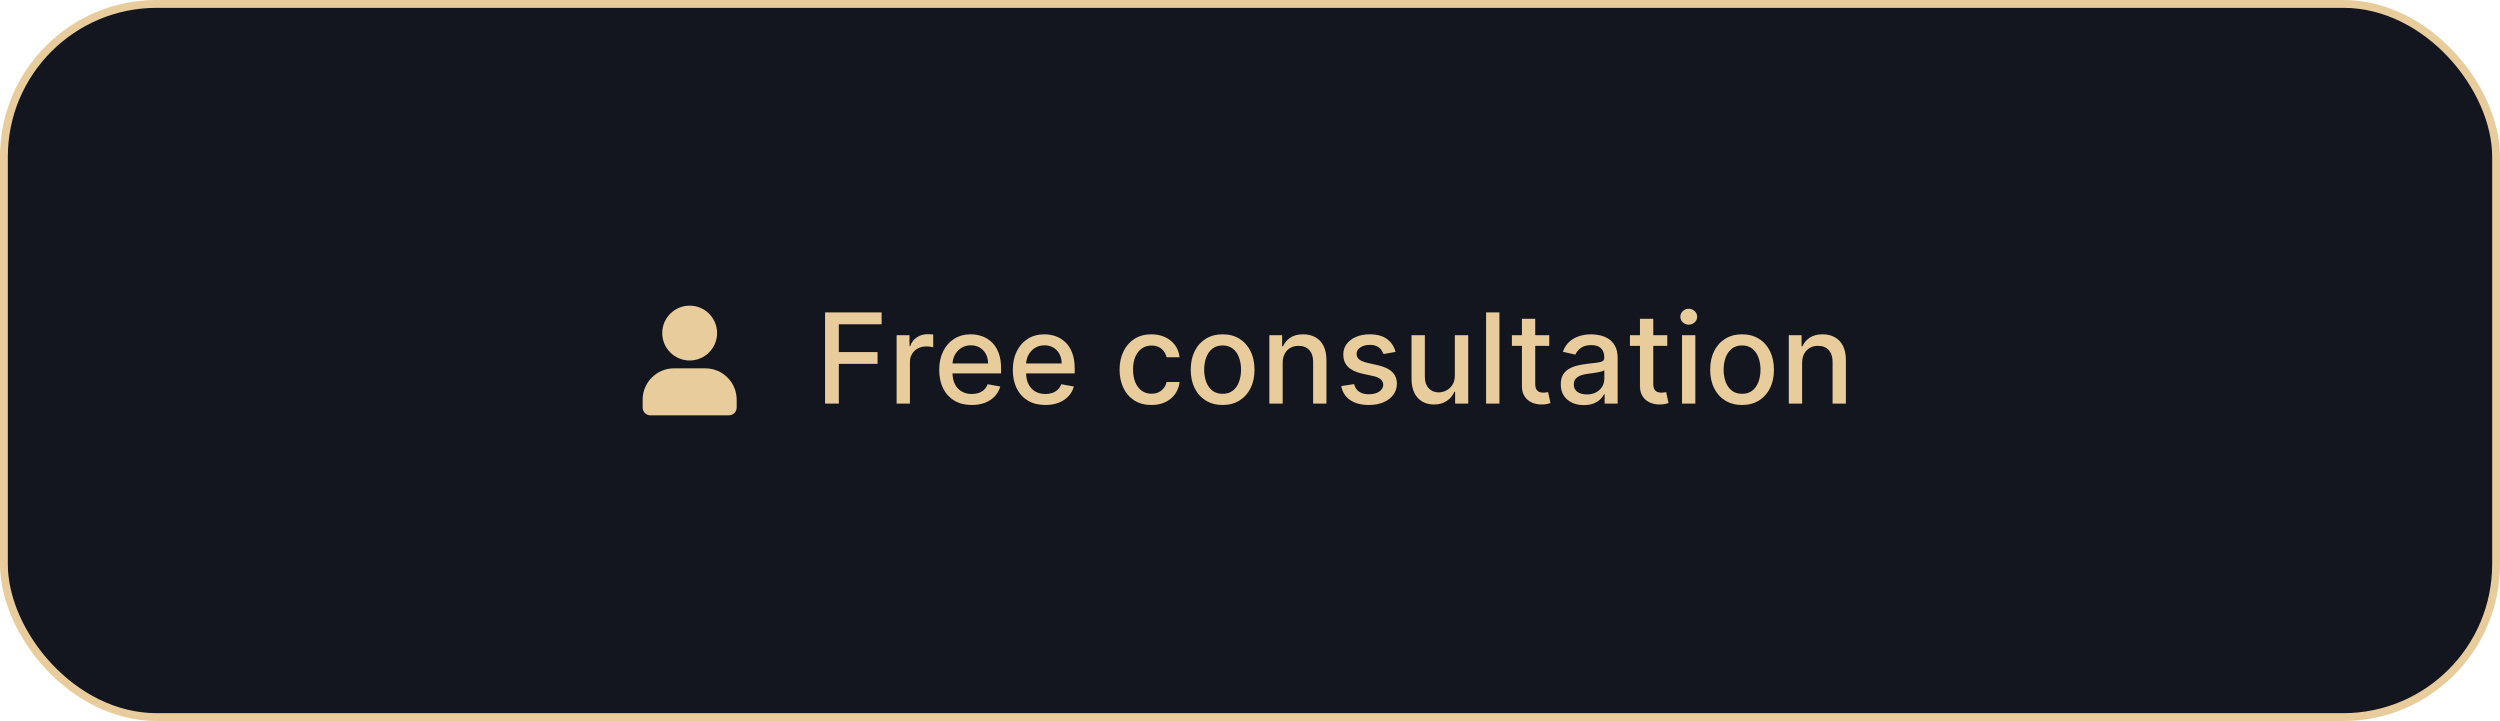 <?xml version="1.0" encoding="UTF-8"?> <svg xmlns="http://www.w3.org/2000/svg" width="319" height="92" viewBox="0 0 319 92" fill="none"><rect x="17.5" y="0.5" width="284" height="86" rx="19.5" fill="#0C101B"></rect><rect x="17.5" y="0.5" width="284" height="86" rx="19.5" stroke="#E8CC9B"></rect><path d="M94.278 49V37.364H101.494V38.875H96.034V42.42H100.977V43.926H96.034V49H94.278ZM103.408 49V40.273H105.05V41.659H105.141C105.3 41.189 105.58 40.82 105.982 40.551C106.387 40.278 106.845 40.142 107.357 40.142C107.463 40.142 107.588 40.146 107.732 40.153C107.879 40.161 107.995 40.17 108.078 40.182V41.807C108.01 41.788 107.889 41.767 107.714 41.744C107.54 41.718 107.366 41.705 107.192 41.705C106.79 41.705 106.432 41.79 106.118 41.96C105.807 42.127 105.561 42.36 105.379 42.659C105.197 42.955 105.107 43.292 105.107 43.67V49H103.408ZM112.997 49.176C112.137 49.176 111.397 48.992 110.776 48.625C110.158 48.254 109.681 47.733 109.344 47.062C109.01 46.388 108.844 45.599 108.844 44.693C108.844 43.799 109.01 43.011 109.344 42.33C109.681 41.648 110.151 41.115 110.753 40.733C111.359 40.35 112.067 40.159 112.878 40.159C113.37 40.159 113.848 40.24 114.31 40.403C114.772 40.566 115.187 40.822 115.554 41.17C115.921 41.519 116.211 41.972 116.423 42.528C116.635 43.081 116.741 43.754 116.741 44.545V45.148H109.804V43.875H115.077C115.077 43.428 114.986 43.032 114.804 42.688C114.622 42.339 114.366 42.064 114.037 41.864C113.711 41.663 113.329 41.562 112.889 41.562C112.412 41.562 111.995 41.68 111.639 41.915C111.287 42.146 111.014 42.449 110.821 42.824C110.632 43.195 110.537 43.599 110.537 44.034V45.028C110.537 45.612 110.639 46.108 110.844 46.517C111.052 46.926 111.342 47.239 111.713 47.455C112.084 47.667 112.518 47.773 113.014 47.773C113.336 47.773 113.63 47.727 113.895 47.636C114.16 47.542 114.389 47.401 114.582 47.216C114.776 47.03 114.923 46.801 115.026 46.528L116.634 46.818C116.505 47.292 116.274 47.706 115.94 48.062C115.611 48.415 115.196 48.689 114.696 48.886C114.2 49.08 113.634 49.176 112.997 49.176ZM122.388 49.176C121.528 49.176 120.787 48.992 120.166 48.625C119.549 48.254 119.071 47.733 118.734 47.062C118.401 46.388 118.234 45.599 118.234 44.693C118.234 43.799 118.401 43.011 118.734 42.33C119.071 41.648 119.541 41.115 120.143 40.733C120.75 40.35 121.458 40.159 122.268 40.159C122.761 40.159 123.238 40.24 123.7 40.403C124.162 40.566 124.577 40.822 124.945 41.17C125.312 41.519 125.602 41.972 125.814 42.528C126.026 43.081 126.132 43.754 126.132 44.545V45.148H119.195V43.875H124.467C124.467 43.428 124.376 43.032 124.195 42.688C124.013 42.339 123.757 42.064 123.428 41.864C123.102 41.663 122.719 41.562 122.28 41.562C121.803 41.562 121.386 41.68 121.03 41.915C120.678 42.146 120.405 42.449 120.212 42.824C120.022 43.195 119.928 43.599 119.928 44.034V45.028C119.928 45.612 120.03 46.108 120.234 46.517C120.443 46.926 120.732 47.239 121.104 47.455C121.475 47.667 121.909 47.773 122.405 47.773C122.727 47.773 123.02 47.727 123.286 47.636C123.551 47.542 123.78 47.401 123.973 47.216C124.166 47.03 124.314 46.801 124.416 46.528L126.024 46.818C125.895 47.292 125.664 47.706 125.331 48.062C125.001 48.415 124.587 48.689 124.087 48.886C123.59 49.08 123.024 49.176 122.388 49.176ZM135.928 49.176C135.083 49.176 134.356 48.985 133.746 48.602C133.14 48.216 132.674 47.684 132.348 47.006C132.022 46.328 131.859 45.551 131.859 44.676C131.859 43.79 132.026 43.008 132.359 42.33C132.693 41.648 133.162 41.115 133.768 40.733C134.375 40.35 135.089 40.159 135.911 40.159C136.573 40.159 137.164 40.282 137.683 40.528C138.202 40.771 138.621 41.112 138.939 41.551C139.261 41.99 139.452 42.504 139.513 43.091H137.859C137.768 42.682 137.56 42.33 137.234 42.034C136.912 41.739 136.481 41.591 135.939 41.591C135.465 41.591 135.051 41.716 134.695 41.966C134.342 42.212 134.068 42.564 133.871 43.023C133.674 43.477 133.575 44.015 133.575 44.636C133.575 45.273 133.672 45.822 133.865 46.284C134.058 46.746 134.331 47.104 134.683 47.358C135.039 47.612 135.458 47.739 135.939 47.739C136.261 47.739 136.553 47.68 136.814 47.562C137.079 47.441 137.301 47.269 137.479 47.045C137.661 46.822 137.787 46.553 137.859 46.239H139.513C139.452 46.803 139.268 47.307 138.962 47.75C138.655 48.193 138.244 48.542 137.729 48.795C137.217 49.049 136.617 49.176 135.928 49.176ZM145.006 49.176C144.188 49.176 143.473 48.989 142.864 48.614C142.254 48.239 141.78 47.714 141.443 47.04C141.106 46.365 140.938 45.578 140.938 44.676C140.938 43.771 141.106 42.979 141.443 42.301C141.78 41.623 142.254 41.097 142.864 40.722C143.473 40.347 144.188 40.159 145.006 40.159C145.824 40.159 146.538 40.347 147.148 40.722C147.758 41.097 148.231 41.623 148.568 42.301C148.905 42.979 149.074 43.771 149.074 44.676C149.074 45.578 148.905 46.365 148.568 47.04C148.231 47.714 147.758 48.239 147.148 48.614C146.538 48.989 145.824 49.176 145.006 49.176ZM145.011 47.75C145.542 47.75 145.981 47.61 146.33 47.33C146.678 47.049 146.936 46.676 147.102 46.21C147.273 45.744 147.358 45.231 147.358 44.67C147.358 44.114 147.273 43.602 147.102 43.136C146.936 42.667 146.678 42.29 146.33 42.006C145.981 41.722 145.542 41.58 145.011 41.58C144.477 41.58 144.034 41.722 143.682 42.006C143.333 42.29 143.074 42.667 142.903 43.136C142.737 43.602 142.653 44.114 142.653 44.67C142.653 45.231 142.737 45.744 142.903 46.21C143.074 46.676 143.333 47.049 143.682 47.33C144.034 47.61 144.477 47.75 145.011 47.75ZM152.669 43.818V49H150.97V40.273H152.601V41.693H152.709C152.91 41.231 153.224 40.86 153.652 40.58C154.084 40.299 154.627 40.159 155.283 40.159C155.877 40.159 156.398 40.284 156.845 40.534C157.292 40.78 157.639 41.148 157.885 41.636C158.131 42.125 158.254 42.729 158.254 43.449V49H156.555V43.653C156.555 43.021 156.391 42.526 156.061 42.17C155.732 41.811 155.279 41.631 154.703 41.631C154.309 41.631 153.959 41.716 153.652 41.886C153.349 42.057 153.108 42.307 152.93 42.636C152.756 42.962 152.669 43.356 152.669 43.818ZM167.072 42.403L165.533 42.676C165.468 42.479 165.366 42.292 165.226 42.114C165.089 41.936 164.904 41.79 164.669 41.676C164.434 41.562 164.141 41.506 163.788 41.506C163.307 41.506 162.906 41.614 162.584 41.83C162.262 42.042 162.101 42.316 162.101 42.653C162.101 42.945 162.209 43.18 162.425 43.358C162.641 43.536 162.989 43.682 163.47 43.795L164.857 44.114C165.66 44.299 166.258 44.585 166.652 44.972C167.046 45.358 167.243 45.86 167.243 46.477C167.243 47 167.091 47.466 166.788 47.875C166.489 48.28 166.071 48.599 165.533 48.83C164.999 49.061 164.379 49.176 163.675 49.176C162.697 49.176 161.9 48.968 161.283 48.551C160.665 48.131 160.286 47.534 160.146 46.761L161.788 46.511C161.891 46.939 162.101 47.263 162.419 47.483C162.737 47.699 163.152 47.807 163.663 47.807C164.22 47.807 164.665 47.691 164.999 47.46C165.332 47.225 165.499 46.939 165.499 46.602C165.499 46.33 165.396 46.1 165.192 45.915C164.991 45.729 164.682 45.589 164.266 45.494L162.788 45.17C161.974 44.985 161.372 44.689 160.982 44.284C160.595 43.879 160.402 43.365 160.402 42.744C160.402 42.229 160.546 41.778 160.834 41.392C161.122 41.006 161.519 40.705 162.027 40.489C162.535 40.269 163.116 40.159 163.771 40.159C164.714 40.159 165.457 40.364 165.999 40.773C166.54 41.178 166.898 41.722 167.072 42.403ZM174.639 45.381V40.273H176.344V49H174.673V47.489H174.582C174.382 47.955 174.06 48.343 173.616 48.653C173.177 48.96 172.63 49.114 171.974 49.114C171.414 49.114 170.918 48.99 170.486 48.744C170.058 48.494 169.721 48.125 169.474 47.636C169.232 47.148 169.111 46.544 169.111 45.824V40.273H170.81V45.619C170.81 46.214 170.974 46.688 171.304 47.04C171.634 47.392 172.062 47.568 172.588 47.568C172.906 47.568 173.223 47.489 173.537 47.33C173.855 47.17 174.118 46.93 174.327 46.608C174.539 46.286 174.643 45.877 174.639 45.381ZM180.325 37.364V49H178.626V37.364H180.325ZM186.685 40.273V41.636H181.918V40.273H186.685ZM183.196 38.182H184.895V46.438C184.895 46.767 184.944 47.015 185.043 47.182C185.141 47.345 185.268 47.456 185.423 47.517C185.582 47.574 185.755 47.602 185.94 47.602C186.077 47.602 186.196 47.593 186.298 47.574C186.401 47.555 186.48 47.54 186.537 47.528L186.844 48.932C186.745 48.97 186.605 49.008 186.423 49.045C186.241 49.087 186.014 49.11 185.741 49.114C185.295 49.121 184.878 49.042 184.491 48.875C184.105 48.708 183.793 48.451 183.554 48.102C183.315 47.754 183.196 47.316 183.196 46.79V38.182ZM191.104 49.193C190.551 49.193 190.051 49.091 189.604 48.886C189.157 48.678 188.803 48.377 188.541 47.983C188.284 47.589 188.155 47.106 188.155 46.534C188.155 46.042 188.25 45.636 188.439 45.318C188.628 45 188.884 44.748 189.206 44.562C189.528 44.377 189.888 44.237 190.286 44.142C190.683 44.047 191.089 43.975 191.501 43.926C192.024 43.865 192.448 43.816 192.774 43.778C193.1 43.737 193.337 43.67 193.484 43.58C193.632 43.489 193.706 43.341 193.706 43.136V43.097C193.706 42.6 193.566 42.216 193.286 41.943C193.009 41.67 192.596 41.534 192.047 41.534C191.475 41.534 191.024 41.661 190.695 41.915C190.369 42.165 190.143 42.443 190.018 42.75L188.422 42.386C188.611 41.856 188.888 41.428 189.251 41.102C189.619 40.773 190.041 40.534 190.518 40.386C190.996 40.235 191.498 40.159 192.024 40.159C192.373 40.159 192.742 40.201 193.132 40.284C193.526 40.364 193.893 40.511 194.234 40.727C194.579 40.943 194.861 41.252 195.081 41.653C195.301 42.051 195.411 42.568 195.411 43.205V49H193.751V47.807H193.683C193.573 48.026 193.409 48.242 193.189 48.455C192.969 48.667 192.687 48.843 192.342 48.983C191.998 49.123 191.585 49.193 191.104 49.193ZM191.473 47.83C191.943 47.83 192.344 47.737 192.678 47.551C193.015 47.365 193.27 47.123 193.445 46.824C193.623 46.521 193.712 46.197 193.712 45.852V44.727C193.651 44.788 193.534 44.845 193.359 44.898C193.189 44.947 192.994 44.99 192.774 45.028C192.554 45.062 192.34 45.095 192.132 45.125C191.924 45.151 191.75 45.174 191.609 45.193C191.28 45.235 190.979 45.305 190.706 45.403C190.437 45.502 190.221 45.644 190.058 45.83C189.899 46.011 189.82 46.254 189.82 46.557C189.82 46.977 189.975 47.295 190.286 47.511C190.596 47.724 190.992 47.83 191.473 47.83ZM201.747 40.273V41.636H196.98V40.273H201.747ZM198.259 38.182H199.957V46.438C199.957 46.767 200.007 47.015 200.105 47.182C200.204 47.345 200.33 47.456 200.486 47.517C200.645 47.574 200.817 47.602 201.003 47.602C201.139 47.602 201.259 47.593 201.361 47.574C201.463 47.555 201.543 47.54 201.599 47.528L201.906 48.932C201.808 48.97 201.668 49.008 201.486 49.045C201.304 49.087 201.077 49.11 200.804 49.114C200.357 49.121 199.94 49.042 199.554 48.875C199.168 48.708 198.855 48.451 198.616 48.102C198.378 47.754 198.259 47.316 198.259 46.79V38.182ZM203.626 49V40.273H205.325V49H203.626ZM204.484 38.926C204.189 38.926 203.935 38.828 203.723 38.631C203.515 38.43 203.411 38.191 203.411 37.915C203.411 37.635 203.515 37.396 203.723 37.199C203.935 36.998 204.189 36.898 204.484 36.898C204.78 36.898 205.032 36.998 205.24 37.199C205.452 37.396 205.558 37.635 205.558 37.915C205.558 38.191 205.452 38.43 205.24 38.631C205.032 38.828 204.78 38.926 204.484 38.926ZM211.287 49.176C210.469 49.176 209.755 48.989 209.145 48.614C208.535 48.239 208.062 47.714 207.724 47.04C207.387 46.365 207.219 45.578 207.219 44.676C207.219 43.771 207.387 42.979 207.724 42.301C208.062 41.623 208.535 41.097 209.145 40.722C209.755 40.347 210.469 40.159 211.287 40.159C212.105 40.159 212.819 40.347 213.429 40.722C214.039 41.097 214.512 41.623 214.849 42.301C215.187 42.979 215.355 43.771 215.355 44.676C215.355 45.578 215.187 46.365 214.849 47.04C214.512 47.714 214.039 48.239 213.429 48.614C212.819 48.989 212.105 49.176 211.287 49.176ZM211.293 47.75C211.823 47.75 212.262 47.61 212.611 47.33C212.959 47.049 213.217 46.676 213.384 46.21C213.554 45.744 213.639 45.231 213.639 44.67C213.639 44.114 213.554 43.602 213.384 43.136C213.217 42.667 212.959 42.29 212.611 42.006C212.262 41.722 211.823 41.58 211.293 41.58C210.759 41.58 210.315 41.722 209.963 42.006C209.615 42.29 209.355 42.667 209.185 43.136C209.018 43.602 208.935 44.114 208.935 44.67C208.935 45.231 209.018 45.744 209.185 46.21C209.355 46.676 209.615 47.049 209.963 47.33C210.315 47.61 210.759 47.75 211.293 47.75ZM218.95 43.818V49H217.251V40.273H218.882V41.693H218.99C219.191 41.231 219.505 40.86 219.933 40.58C220.365 40.299 220.909 40.159 221.564 40.159C222.159 40.159 222.679 40.284 223.126 40.534C223.573 40.78 223.92 41.148 224.166 41.636C224.412 42.125 224.536 42.729 224.536 43.449V49H222.837V43.653C222.837 43.021 222.672 42.526 222.342 42.17C222.013 41.811 221.56 41.631 220.984 41.631C220.59 41.631 220.24 41.716 219.933 41.886C219.63 42.057 219.39 42.307 219.212 42.636C219.037 42.962 218.95 43.356 218.95 43.818Z" fill="#E8CC9B"></path><rect x="0.5" y="0.5" width="318" height="91" rx="19.5" fill="#13161E"></rect><rect x="0.5" y="0.5" width="318" height="91" rx="19.5" stroke="#E8CC9B"></rect><g filter="url(#filter0_d_3_1298)"><path fill-rule="evenodd" clip-rule="evenodd" d="M94 51C94 48.791 92.209 47 90 47H86C83.791 47 82 48.791 82 51V52C82 52.553 82.448 53 83 53H93C93.552 53 94 52.553 94 52V51ZM88 39C86.069 39 84.5 40.569 84.5 42.5C84.5 44.431 86.069 46 88 46C89.931 46 91.5 44.431 91.5 42.5C91.5 40.569 89.931 39 88 39Z" fill="#E8CC9B"></path></g><path d="M105.278 51.5V39.864H112.494V41.375H107.034V44.92H111.977V46.426H107.034V51.5H105.278ZM114.408 51.5V42.773H116.05V44.159H116.141C116.3 43.689 116.58 43.32 116.982 43.051C117.387 42.778 117.845 42.642 118.357 42.642C118.463 42.642 118.588 42.646 118.732 42.653C118.879 42.661 118.995 42.67 119.078 42.682V44.307C119.01 44.288 118.889 44.267 118.714 44.244C118.54 44.218 118.366 44.205 118.192 44.205C117.79 44.205 117.432 44.29 117.118 44.46C116.807 44.627 116.561 44.86 116.379 45.159C116.197 45.455 116.107 45.792 116.107 46.17V51.5H114.408ZM123.997 51.676C123.137 51.676 122.397 51.492 121.776 51.125C121.158 50.754 120.681 50.233 120.344 49.562C120.01 48.888 119.844 48.099 119.844 47.193C119.844 46.299 120.01 45.511 120.344 44.83C120.681 44.148 121.151 43.615 121.753 43.233C122.359 42.85 123.067 42.659 123.878 42.659C124.37 42.659 124.848 42.74 125.31 42.903C125.772 43.066 126.187 43.322 126.554 43.67C126.921 44.019 127.211 44.472 127.423 45.028C127.635 45.581 127.741 46.254 127.741 47.045V47.648H120.804V46.375H126.077C126.077 45.928 125.986 45.532 125.804 45.188C125.622 44.839 125.366 44.564 125.037 44.364C124.711 44.163 124.329 44.062 123.889 44.062C123.412 44.062 122.995 44.18 122.639 44.415C122.287 44.646 122.014 44.949 121.821 45.324C121.632 45.695 121.537 46.099 121.537 46.534V47.528C121.537 48.112 121.639 48.608 121.844 49.017C122.052 49.426 122.342 49.739 122.713 49.955C123.084 50.167 123.518 50.273 124.014 50.273C124.336 50.273 124.63 50.227 124.895 50.136C125.16 50.042 125.389 49.901 125.582 49.716C125.776 49.53 125.923 49.301 126.026 49.028L127.634 49.318C127.505 49.792 127.274 50.206 126.94 50.562C126.611 50.915 126.196 51.189 125.696 51.386C125.2 51.58 124.634 51.676 123.997 51.676ZM133.388 51.676C132.528 51.676 131.787 51.492 131.166 51.125C130.549 50.754 130.071 50.233 129.734 49.562C129.401 48.888 129.234 48.099 129.234 47.193C129.234 46.299 129.401 45.511 129.734 44.83C130.071 44.148 130.541 43.615 131.143 43.233C131.75 42.85 132.458 42.659 133.268 42.659C133.761 42.659 134.238 42.74 134.7 42.903C135.162 43.066 135.577 43.322 135.945 43.67C136.312 44.019 136.602 44.472 136.814 45.028C137.026 45.581 137.132 46.254 137.132 47.045V47.648H130.195V46.375H135.467C135.467 45.928 135.376 45.532 135.195 45.188C135.013 44.839 134.757 44.564 134.428 44.364C134.102 44.163 133.719 44.062 133.28 44.062C132.803 44.062 132.386 44.18 132.03 44.415C131.678 44.646 131.405 44.949 131.212 45.324C131.022 45.695 130.928 46.099 130.928 46.534V47.528C130.928 48.112 131.03 48.608 131.234 49.017C131.443 49.426 131.732 49.739 132.104 49.955C132.475 50.167 132.909 50.273 133.405 50.273C133.727 50.273 134.02 50.227 134.286 50.136C134.551 50.042 134.78 49.901 134.973 49.716C135.166 49.53 135.314 49.301 135.416 49.028L137.024 49.318C136.895 49.792 136.664 50.206 136.331 50.562C136.001 50.915 135.587 51.189 135.087 51.386C134.59 51.58 134.024 51.676 133.388 51.676ZM146.928 51.676C146.083 51.676 145.356 51.485 144.746 51.102C144.14 50.716 143.674 50.184 143.348 49.506C143.022 48.828 142.859 48.051 142.859 47.176C142.859 46.29 143.026 45.508 143.359 44.83C143.693 44.148 144.162 43.615 144.768 43.233C145.375 42.85 146.089 42.659 146.911 42.659C147.573 42.659 148.164 42.782 148.683 43.028C149.202 43.271 149.621 43.612 149.939 44.051C150.261 44.49 150.452 45.004 150.513 45.591H148.859C148.768 45.182 148.56 44.83 148.234 44.534C147.912 44.239 147.481 44.091 146.939 44.091C146.465 44.091 146.051 44.216 145.695 44.466C145.342 44.712 145.068 45.064 144.871 45.523C144.674 45.977 144.575 46.515 144.575 47.136C144.575 47.773 144.672 48.322 144.865 48.784C145.058 49.246 145.331 49.604 145.683 49.858C146.039 50.112 146.458 50.239 146.939 50.239C147.261 50.239 147.553 50.18 147.814 50.062C148.079 49.941 148.301 49.769 148.479 49.545C148.661 49.322 148.787 49.053 148.859 48.739H150.513C150.452 49.303 150.268 49.807 149.962 50.25C149.655 50.693 149.244 51.042 148.729 51.295C148.217 51.549 147.617 51.676 146.928 51.676ZM156.006 51.676C155.188 51.676 154.473 51.489 153.864 51.114C153.254 50.739 152.78 50.214 152.443 49.54C152.106 48.865 151.938 48.078 151.938 47.176C151.938 46.271 152.106 45.479 152.443 44.801C152.78 44.123 153.254 43.597 153.864 43.222C154.473 42.847 155.188 42.659 156.006 42.659C156.824 42.659 157.538 42.847 158.148 43.222C158.758 43.597 159.231 44.123 159.568 44.801C159.905 45.479 160.074 46.271 160.074 47.176C160.074 48.078 159.905 48.865 159.568 49.54C159.231 50.214 158.758 50.739 158.148 51.114C157.538 51.489 156.824 51.676 156.006 51.676ZM156.011 50.25C156.542 50.25 156.981 50.11 157.33 49.83C157.678 49.549 157.936 49.176 158.102 48.71C158.273 48.244 158.358 47.731 158.358 47.17C158.358 46.614 158.273 46.102 158.102 45.636C157.936 45.167 157.678 44.79 157.33 44.506C156.981 44.222 156.542 44.08 156.011 44.08C155.477 44.08 155.034 44.222 154.682 44.506C154.333 44.79 154.074 45.167 153.903 45.636C153.737 46.102 153.653 46.614 153.653 47.17C153.653 47.731 153.737 48.244 153.903 48.71C154.074 49.176 154.333 49.549 154.682 49.83C155.034 50.11 155.477 50.25 156.011 50.25ZM163.669 46.318V51.5H161.97V42.773H163.601V44.193H163.709C163.91 43.731 164.224 43.36 164.652 43.08C165.084 42.799 165.627 42.659 166.283 42.659C166.877 42.659 167.398 42.784 167.845 43.034C168.292 43.28 168.639 43.648 168.885 44.136C169.131 44.625 169.254 45.229 169.254 45.949V51.5H167.555V46.153C167.555 45.521 167.391 45.026 167.061 44.67C166.732 44.311 166.279 44.131 165.703 44.131C165.309 44.131 164.959 44.216 164.652 44.386C164.349 44.557 164.108 44.807 163.93 45.136C163.756 45.462 163.669 45.856 163.669 46.318ZM178.072 44.903L176.533 45.176C176.468 44.979 176.366 44.792 176.226 44.614C176.089 44.436 175.904 44.29 175.669 44.176C175.434 44.062 175.141 44.006 174.788 44.006C174.307 44.006 173.906 44.114 173.584 44.33C173.262 44.542 173.101 44.816 173.101 45.153C173.101 45.445 173.209 45.68 173.425 45.858C173.641 46.036 173.989 46.182 174.47 46.295L175.857 46.614C176.66 46.799 177.258 47.085 177.652 47.472C178.046 47.858 178.243 48.36 178.243 48.977C178.243 49.5 178.091 49.966 177.788 50.375C177.489 50.78 177.071 51.099 176.533 51.33C175.999 51.561 175.379 51.676 174.675 51.676C173.697 51.676 172.9 51.468 172.283 51.051C171.665 50.631 171.286 50.034 171.146 49.261L172.788 49.011C172.891 49.439 173.101 49.763 173.419 49.983C173.737 50.199 174.152 50.307 174.663 50.307C175.22 50.307 175.665 50.191 175.999 49.96C176.332 49.725 176.499 49.439 176.499 49.102C176.499 48.83 176.396 48.6 176.192 48.415C175.991 48.229 175.682 48.089 175.266 47.994L173.788 47.67C172.974 47.485 172.372 47.189 171.982 46.784C171.595 46.379 171.402 45.865 171.402 45.244C171.402 44.729 171.546 44.278 171.834 43.892C172.122 43.506 172.519 43.205 173.027 42.989C173.535 42.769 174.116 42.659 174.771 42.659C175.714 42.659 176.457 42.864 176.999 43.273C177.54 43.678 177.898 44.222 178.072 44.903ZM185.639 47.881V42.773H187.344V51.5H185.673V49.989H185.582C185.382 50.455 185.06 50.843 184.616 51.153C184.177 51.46 183.63 51.614 182.974 51.614C182.414 51.614 181.918 51.49 181.486 51.244C181.058 50.994 180.721 50.625 180.474 50.136C180.232 49.648 180.111 49.044 180.111 48.324V42.773H181.81V48.119C181.81 48.714 181.974 49.188 182.304 49.54C182.634 49.892 183.062 50.068 183.588 50.068C183.906 50.068 184.223 49.989 184.537 49.83C184.855 49.67 185.118 49.43 185.327 49.108C185.539 48.786 185.643 48.377 185.639 47.881ZM191.325 39.864V51.5H189.626V39.864H191.325ZM197.685 42.773V44.136H192.918V42.773H197.685ZM194.196 40.682H195.895V48.938C195.895 49.267 195.944 49.515 196.043 49.682C196.141 49.845 196.268 49.956 196.423 50.017C196.582 50.074 196.755 50.102 196.94 50.102C197.077 50.102 197.196 50.093 197.298 50.074C197.401 50.055 197.48 50.04 197.537 50.028L197.844 51.432C197.745 51.47 197.605 51.508 197.423 51.545C197.241 51.587 197.014 51.61 196.741 51.614C196.295 51.621 195.878 51.542 195.491 51.375C195.105 51.208 194.793 50.951 194.554 50.602C194.315 50.254 194.196 49.816 194.196 49.29V40.682ZM202.104 51.693C201.551 51.693 201.051 51.591 200.604 51.386C200.157 51.178 199.803 50.877 199.541 50.483C199.284 50.089 199.155 49.606 199.155 49.034C199.155 48.542 199.25 48.136 199.439 47.818C199.628 47.5 199.884 47.248 200.206 47.062C200.528 46.877 200.888 46.737 201.286 46.642C201.683 46.547 202.089 46.475 202.501 46.426C203.024 46.365 203.448 46.316 203.774 46.278C204.1 46.237 204.337 46.17 204.484 46.08C204.632 45.989 204.706 45.841 204.706 45.636V45.597C204.706 45.1 204.566 44.716 204.286 44.443C204.009 44.17 203.596 44.034 203.047 44.034C202.475 44.034 202.024 44.161 201.695 44.415C201.369 44.665 201.143 44.943 201.018 45.25L199.422 44.886C199.611 44.356 199.888 43.928 200.251 43.602C200.619 43.273 201.041 43.034 201.518 42.886C201.996 42.735 202.498 42.659 203.024 42.659C203.373 42.659 203.742 42.701 204.132 42.784C204.526 42.864 204.893 43.011 205.234 43.227C205.579 43.443 205.861 43.752 206.081 44.153C206.301 44.551 206.411 45.068 206.411 45.705V51.5H204.751V50.307H204.683C204.573 50.526 204.409 50.742 204.189 50.955C203.969 51.167 203.687 51.343 203.342 51.483C202.998 51.623 202.585 51.693 202.104 51.693ZM202.473 50.33C202.943 50.33 203.344 50.237 203.678 50.051C204.015 49.865 204.27 49.623 204.445 49.324C204.623 49.021 204.712 48.697 204.712 48.352V47.227C204.651 47.288 204.534 47.345 204.359 47.398C204.189 47.447 203.994 47.49 203.774 47.528C203.554 47.562 203.34 47.595 203.132 47.625C202.924 47.651 202.75 47.674 202.609 47.693C202.28 47.735 201.979 47.805 201.706 47.903C201.437 48.002 201.221 48.144 201.058 48.33C200.899 48.511 200.82 48.754 200.82 49.057C200.82 49.477 200.975 49.795 201.286 50.011C201.596 50.224 201.992 50.33 202.473 50.33ZM212.747 42.773V44.136H207.98V42.773H212.747ZM209.259 40.682H210.957V48.938C210.957 49.267 211.007 49.515 211.105 49.682C211.204 49.845 211.33 49.956 211.486 50.017C211.645 50.074 211.817 50.102 212.003 50.102C212.139 50.102 212.259 50.093 212.361 50.074C212.463 50.055 212.543 50.04 212.599 50.028L212.906 51.432C212.808 51.47 212.668 51.508 212.486 51.545C212.304 51.587 212.077 51.61 211.804 51.614C211.357 51.621 210.94 51.542 210.554 51.375C210.168 51.208 209.855 50.951 209.616 50.602C209.378 50.254 209.259 49.816 209.259 49.29V40.682ZM214.626 51.5V42.773H216.325V51.5H214.626ZM215.484 41.426C215.189 41.426 214.935 41.328 214.723 41.131C214.515 40.93 214.411 40.691 214.411 40.415C214.411 40.135 214.515 39.896 214.723 39.699C214.935 39.498 215.189 39.398 215.484 39.398C215.78 39.398 216.032 39.498 216.24 39.699C216.452 39.896 216.558 40.135 216.558 40.415C216.558 40.691 216.452 40.93 216.24 41.131C216.032 41.328 215.78 41.426 215.484 41.426ZM222.287 51.676C221.469 51.676 220.755 51.489 220.145 51.114C219.535 50.739 219.062 50.214 218.724 49.54C218.387 48.865 218.219 48.078 218.219 47.176C218.219 46.271 218.387 45.479 218.724 44.801C219.062 44.123 219.535 43.597 220.145 43.222C220.755 42.847 221.469 42.659 222.287 42.659C223.105 42.659 223.819 42.847 224.429 43.222C225.039 43.597 225.512 44.123 225.849 44.801C226.187 45.479 226.355 46.271 226.355 47.176C226.355 48.078 226.187 48.865 225.849 49.54C225.512 50.214 225.039 50.739 224.429 51.114C223.819 51.489 223.105 51.676 222.287 51.676ZM222.293 50.25C222.823 50.25 223.262 50.11 223.611 49.83C223.959 49.549 224.217 49.176 224.384 48.71C224.554 48.244 224.639 47.731 224.639 47.17C224.639 46.614 224.554 46.102 224.384 45.636C224.217 45.167 223.959 44.79 223.611 44.506C223.262 44.222 222.823 44.08 222.293 44.08C221.759 44.08 221.315 44.222 220.963 44.506C220.615 44.79 220.355 45.167 220.185 45.636C220.018 46.102 219.935 46.614 219.935 47.17C219.935 47.731 220.018 48.244 220.185 48.71C220.355 49.176 220.615 49.549 220.963 49.83C221.315 50.11 221.759 50.25 222.293 50.25ZM229.95 46.318V51.5H228.251V42.773H229.882V44.193H229.99C230.191 43.731 230.505 43.36 230.933 43.08C231.365 42.799 231.909 42.659 232.564 42.659C233.159 42.659 233.679 42.784 234.126 43.034C234.573 43.28 234.92 43.648 235.166 44.136C235.412 44.625 235.536 45.229 235.536 45.949V51.5H233.837V46.153C233.837 45.521 233.672 45.026 233.342 44.67C233.013 44.311 232.56 44.131 231.984 44.131C231.59 44.131 231.24 44.216 230.933 44.386C230.63 44.557 230.39 44.807 230.212 45.136C230.037 45.462 229.95 45.856 229.95 46.318Z" fill="#E8CC9B"></path><defs><filter id="filter0_d_3_1298" x="68" y="25" width="40" height="42" filterUnits="userSpaceOnUse" color-interpolation-filters="sRGB"><feFlood flood-opacity="0" result="BackgroundImageFix"></feFlood><feColorMatrix in="SourceAlpha" type="matrix" values="0 0 0 0 0 0 0 0 0 0 0 0 0 0 0 0 0 0 127 0" result="hardAlpha"></feColorMatrix><feOffset></feOffset><feGaussianBlur stdDeviation="7"></feGaussianBlur><feComposite in2="hardAlpha" operator="out"></feComposite><feColorMatrix type="matrix" values="0 0 0 0 0.91 0 0 0 0 0.8 0 0 0 0 0.608 0 0 0 0.43 0"></feColorMatrix><feBlend mode="normal" in2="BackgroundImageFix" result="effect1_dropShadow_3_1298"></feBlend><feBlend mode="normal" in="SourceGraphic" in2="effect1_dropShadow_3_1298" result="shape"></feBlend></filter></defs></svg> 